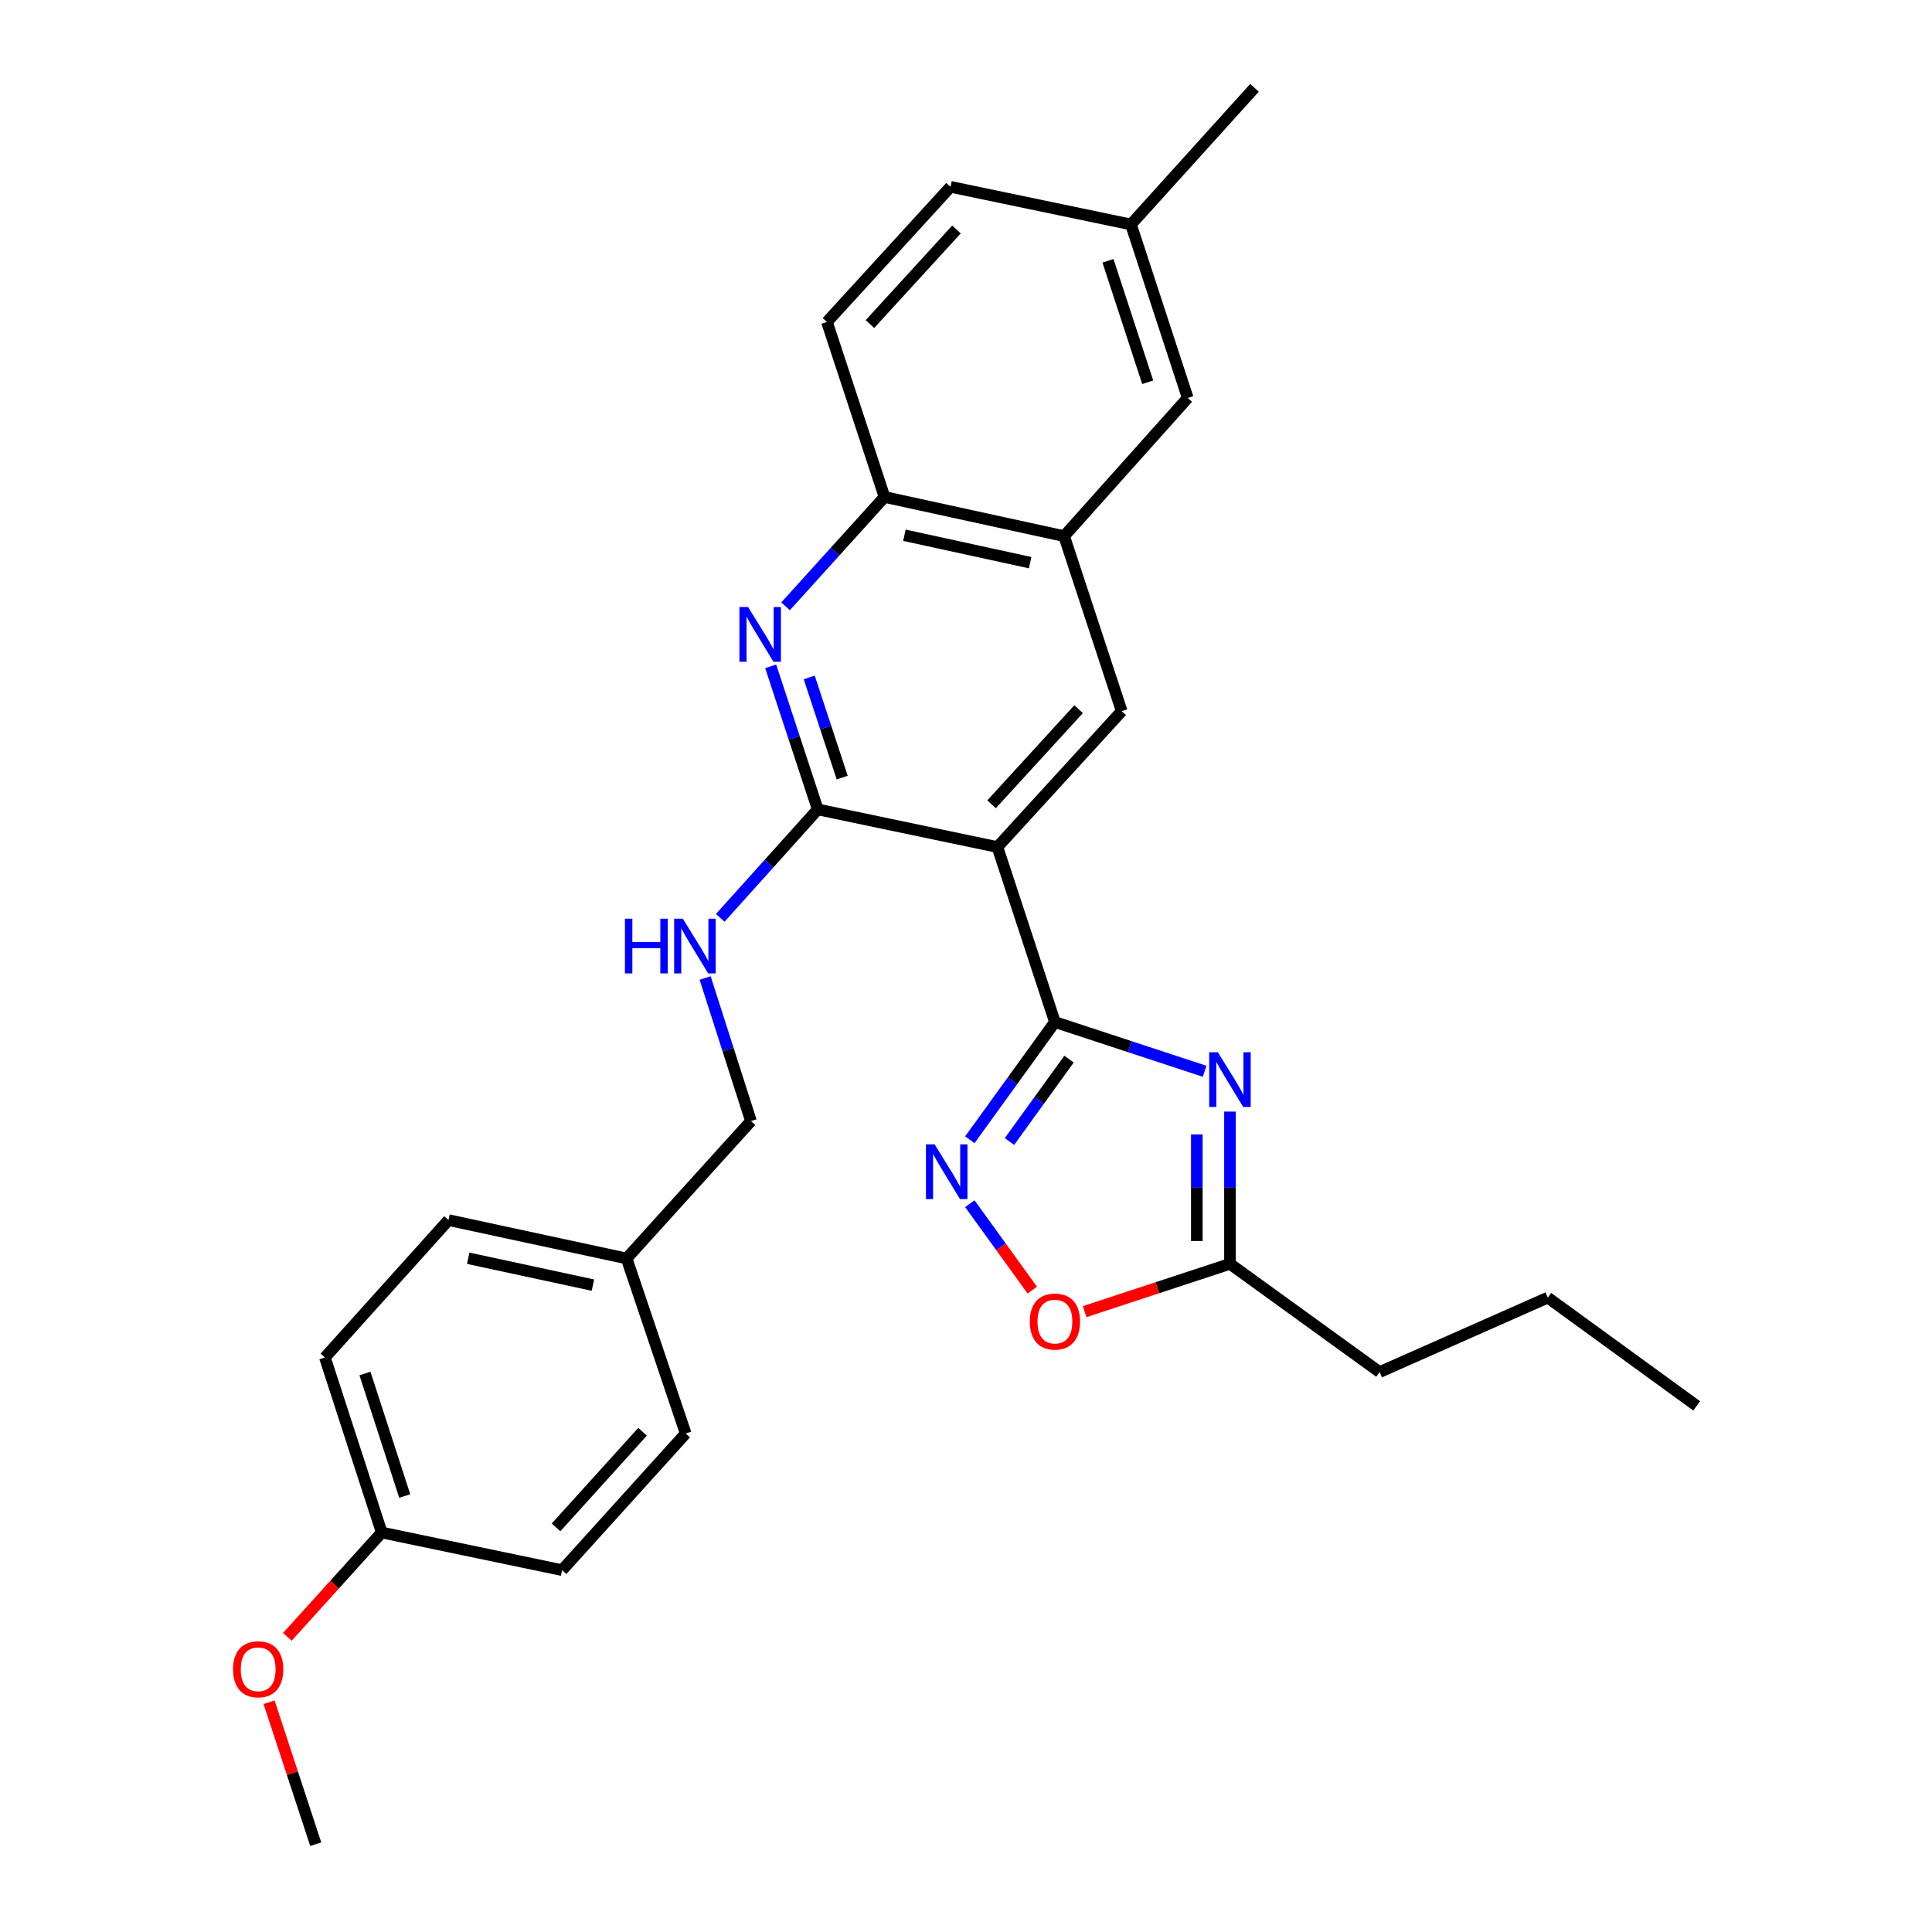 <?xml version='1.0' encoding='iso-8859-1'?>
<svg version='1.1' baseProfile='full'
              xmlns='http://www.w3.org/2000/svg'
                      xmlns:rdkit='http://www.rdkit.org/xml'
                      xmlns:xlink='http://www.w3.org/1999/xlink'
                  xml:space='preserve'
width='1000px' height='1000px' viewBox='0 0 1000 1000'>
<!-- END OF HEADER -->
<rect style='opacity:1.0;fill:#FFFFFF;stroke:none' width='1000' height='1000' x='0' y='0'> </rect>
<path class='bond-0' d='M 546.025,529.01 L 516.253,438.425' style='fill:none;fill-rule:evenodd;stroke:#000000;stroke-width:6px;stroke-linecap:butt;stroke-linejoin:miter;stroke-opacity:1' />
<path class='bond-1' d='M 546.025,529.01 L 584.765,541.752' style='fill:none;fill-rule:evenodd;stroke:#000000;stroke-width:6px;stroke-linecap:butt;stroke-linejoin:miter;stroke-opacity:1' />
<path class='bond-1' d='M 584.765,541.752 L 623.505,554.494' style='fill:none;fill-rule:evenodd;stroke:#0000FF;stroke-width:6px;stroke-linecap:butt;stroke-linejoin:miter;stroke-opacity:1' />
<path class='bond-3' d='M 546.025,529.01 L 524.003,559.473' style='fill:none;fill-rule:evenodd;stroke:#000000;stroke-width:6px;stroke-linecap:butt;stroke-linejoin:miter;stroke-opacity:1' />
<path class='bond-3' d='M 524.003,559.473 L 501.981,589.936' style='fill:none;fill-rule:evenodd;stroke:#0000FF;stroke-width:6px;stroke-linecap:butt;stroke-linejoin:miter;stroke-opacity:1' />
<path class='bond-3' d='M 553.325,548.202 L 537.91,569.526' style='fill:none;fill-rule:evenodd;stroke:#000000;stroke-width:6px;stroke-linecap:butt;stroke-linejoin:miter;stroke-opacity:1' />
<path class='bond-3' d='M 537.91,569.526 L 522.494,590.851' style='fill:none;fill-rule:evenodd;stroke:#0000FF;stroke-width:6px;stroke-linecap:butt;stroke-linejoin:miter;stroke-opacity:1' />
<path class='bond-2' d='M 516.253,438.425 L 423.265,418.948' style='fill:none;fill-rule:evenodd;stroke:#000000;stroke-width:6px;stroke-linecap:butt;stroke-linejoin:miter;stroke-opacity:1' />
<path class='bond-5' d='M 516.253,438.425 L 580.593,368.098' style='fill:none;fill-rule:evenodd;stroke:#000000;stroke-width:6px;stroke-linecap:butt;stroke-linejoin:miter;stroke-opacity:1' />
<path class='bond-5' d='M 513.243,416.293 L 558.281,367.064' style='fill:none;fill-rule:evenodd;stroke:#000000;stroke-width:6px;stroke-linecap:butt;stroke-linejoin:miter;stroke-opacity:1' />
<path class='bond-6' d='M 636.629,575.354 L 636.629,614.758' style='fill:none;fill-rule:evenodd;stroke:#0000FF;stroke-width:6px;stroke-linecap:butt;stroke-linejoin:miter;stroke-opacity:1' />
<path class='bond-6' d='M 636.629,614.758 L 636.629,654.162' style='fill:none;fill-rule:evenodd;stroke:#000000;stroke-width:6px;stroke-linecap:butt;stroke-linejoin:miter;stroke-opacity:1' />
<path class='bond-6' d='M 619.469,587.176 L 619.469,614.758' style='fill:none;fill-rule:evenodd;stroke:#0000FF;stroke-width:6px;stroke-linecap:butt;stroke-linejoin:miter;stroke-opacity:1' />
<path class='bond-6' d='M 619.469,614.758 L 619.469,642.341' style='fill:none;fill-rule:evenodd;stroke:#000000;stroke-width:6px;stroke-linecap:butt;stroke-linejoin:miter;stroke-opacity:1' />
<path class='bond-4' d='M 423.265,418.948 L 411.086,381.923' style='fill:none;fill-rule:evenodd;stroke:#000000;stroke-width:6px;stroke-linecap:butt;stroke-linejoin:miter;stroke-opacity:1' />
<path class='bond-4' d='M 411.086,381.923 L 398.907,344.898' style='fill:none;fill-rule:evenodd;stroke:#0000FF;stroke-width:6px;stroke-linecap:butt;stroke-linejoin:miter;stroke-opacity:1' />
<path class='bond-4' d='M 435.912,402.479 L 427.387,376.561' style='fill:none;fill-rule:evenodd;stroke:#000000;stroke-width:6px;stroke-linecap:butt;stroke-linejoin:miter;stroke-opacity:1' />
<path class='bond-4' d='M 427.387,376.561 L 418.861,350.644' style='fill:none;fill-rule:evenodd;stroke:#0000FF;stroke-width:6px;stroke-linecap:butt;stroke-linejoin:miter;stroke-opacity:1' />
<path class='bond-10' d='M 423.265,418.948 L 398.031,447.017' style='fill:none;fill-rule:evenodd;stroke:#000000;stroke-width:6px;stroke-linecap:butt;stroke-linejoin:miter;stroke-opacity:1' />
<path class='bond-10' d='M 398.031,447.017 L 372.796,475.085' style='fill:none;fill-rule:evenodd;stroke:#0000FF;stroke-width:6px;stroke-linecap:butt;stroke-linejoin:miter;stroke-opacity:1' />
<path class='bond-7' d='M 501.981,623.036 L 518.148,645.4' style='fill:none;fill-rule:evenodd;stroke:#0000FF;stroke-width:6px;stroke-linecap:butt;stroke-linejoin:miter;stroke-opacity:1' />
<path class='bond-7' d='M 518.148,645.4 L 534.314,667.764' style='fill:none;fill-rule:evenodd;stroke:#FF0000;stroke-width:6px;stroke-linecap:butt;stroke-linejoin:miter;stroke-opacity:1' />
<path class='bond-29' d='M 406.602,313.836 L 432.213,285.536' style='fill:none;fill-rule:evenodd;stroke:#0000FF;stroke-width:6px;stroke-linecap:butt;stroke-linejoin:miter;stroke-opacity:1' />
<path class='bond-29' d='M 432.213,285.536 L 457.823,257.236' style='fill:none;fill-rule:evenodd;stroke:#000000;stroke-width:6px;stroke-linecap:butt;stroke-linejoin:miter;stroke-opacity:1' />
<path class='bond-8' d='M 580.593,368.098 L 550.792,277.503' style='fill:none;fill-rule:evenodd;stroke:#000000;stroke-width:6px;stroke-linecap:butt;stroke-linejoin:miter;stroke-opacity:1' />
<path class='bond-23' d='M 636.629,654.162 L 714.087,710.18' style='fill:none;fill-rule:evenodd;stroke:#000000;stroke-width:6px;stroke-linecap:butt;stroke-linejoin:miter;stroke-opacity:1' />
<path class='bond-28' d='M 636.629,654.162 L 599.019,666.533' style='fill:none;fill-rule:evenodd;stroke:#000000;stroke-width:6px;stroke-linecap:butt;stroke-linejoin:miter;stroke-opacity:1' />
<path class='bond-28' d='M 599.019,666.533 L 561.409,678.903' style='fill:none;fill-rule:evenodd;stroke:#FF0000;stroke-width:6px;stroke-linecap:butt;stroke-linejoin:miter;stroke-opacity:1' />
<path class='bond-9' d='M 550.792,277.503 L 457.823,257.236' style='fill:none;fill-rule:evenodd;stroke:#000000;stroke-width:6px;stroke-linecap:butt;stroke-linejoin:miter;stroke-opacity:1' />
<path class='bond-9' d='M 533.191,291.229 L 468.113,277.042' style='fill:none;fill-rule:evenodd;stroke:#000000;stroke-width:6px;stroke-linecap:butt;stroke-linejoin:miter;stroke-opacity:1' />
<path class='bond-11' d='M 550.792,277.503 L 614.769,205.985' style='fill:none;fill-rule:evenodd;stroke:#000000;stroke-width:6px;stroke-linecap:butt;stroke-linejoin:miter;stroke-opacity:1' />
<path class='bond-12' d='M 457.823,257.236 L 428.022,166.651' style='fill:none;fill-rule:evenodd;stroke:#000000;stroke-width:6px;stroke-linecap:butt;stroke-linejoin:miter;stroke-opacity:1' />
<path class='bond-13' d='M 364.976,506.214 L 376.837,543.242' style='fill:none;fill-rule:evenodd;stroke:#0000FF;stroke-width:6px;stroke-linecap:butt;stroke-linejoin:miter;stroke-opacity:1' />
<path class='bond-13' d='M 376.837,543.242 L 388.698,580.27' style='fill:none;fill-rule:evenodd;stroke:#000000;stroke-width:6px;stroke-linecap:butt;stroke-linejoin:miter;stroke-opacity:1' />
<path class='bond-14' d='M 614.769,205.985 L 585.388,116.182' style='fill:none;fill-rule:evenodd;stroke:#000000;stroke-width:6px;stroke-linecap:butt;stroke-linejoin:miter;stroke-opacity:1' />
<path class='bond-14' d='M 594.053,197.85 L 573.486,134.988' style='fill:none;fill-rule:evenodd;stroke:#000000;stroke-width:6px;stroke-linecap:butt;stroke-linejoin:miter;stroke-opacity:1' />
<path class='bond-30' d='M 428.022,166.651 L 492,96.705' style='fill:none;fill-rule:evenodd;stroke:#000000;stroke-width:6px;stroke-linecap:butt;stroke-linejoin:miter;stroke-opacity:1' />
<path class='bond-30' d='M 450.281,167.741 L 495.065,118.779' style='fill:none;fill-rule:evenodd;stroke:#000000;stroke-width:6px;stroke-linecap:butt;stroke-linejoin:miter;stroke-opacity:1' />
<path class='bond-15' d='M 388.698,580.27 L 324.329,651.379' style='fill:none;fill-rule:evenodd;stroke:#000000;stroke-width:6px;stroke-linecap:butt;stroke-linejoin:miter;stroke-opacity:1' />
<path class='bond-17' d='M 585.388,116.182 L 492,96.705' style='fill:none;fill-rule:evenodd;stroke:#000000;stroke-width:6px;stroke-linecap:butt;stroke-linejoin:miter;stroke-opacity:1' />
<path class='bond-24' d='M 585.388,116.182 L 649.327,45.455' style='fill:none;fill-rule:evenodd;stroke:#000000;stroke-width:6px;stroke-linecap:butt;stroke-linejoin:miter;stroke-opacity:1' />
<path class='bond-18' d='M 324.329,651.379 L 354.912,741.973' style='fill:none;fill-rule:evenodd;stroke:#000000;stroke-width:6px;stroke-linecap:butt;stroke-linejoin:miter;stroke-opacity:1' />
<path class='bond-19' d='M 324.329,651.379 L 232.143,631.521' style='fill:none;fill-rule:evenodd;stroke:#000000;stroke-width:6px;stroke-linecap:butt;stroke-linejoin:miter;stroke-opacity:1' />
<path class='bond-19' d='M 306.888,665.175 L 242.357,651.274' style='fill:none;fill-rule:evenodd;stroke:#000000;stroke-width:6px;stroke-linecap:butt;stroke-linejoin:miter;stroke-opacity:1' />
<path class='bond-16' d='M 197.585,793.224 L 168.165,702.639' style='fill:none;fill-rule:evenodd;stroke:#000000;stroke-width:6px;stroke-linecap:butt;stroke-linejoin:miter;stroke-opacity:1' />
<path class='bond-16' d='M 209.492,774.335 L 188.899,710.926' style='fill:none;fill-rule:evenodd;stroke:#000000;stroke-width:6px;stroke-linecap:butt;stroke-linejoin:miter;stroke-opacity:1' />
<path class='bond-22' d='M 197.585,793.224 L 173.16,820.226' style='fill:none;fill-rule:evenodd;stroke:#000000;stroke-width:6px;stroke-linecap:butt;stroke-linejoin:miter;stroke-opacity:1' />
<path class='bond-22' d='M 173.16,820.226 L 148.735,847.228' style='fill:none;fill-rule:evenodd;stroke:#FF0000;stroke-width:6px;stroke-linecap:butt;stroke-linejoin:miter;stroke-opacity:1' />
<path class='bond-31' d='M 197.585,793.224 L 290.934,812.7' style='fill:none;fill-rule:evenodd;stroke:#000000;stroke-width:6px;stroke-linecap:butt;stroke-linejoin:miter;stroke-opacity:1' />
<path class='bond-20' d='M 354.912,741.973 L 290.934,812.7' style='fill:none;fill-rule:evenodd;stroke:#000000;stroke-width:6px;stroke-linecap:butt;stroke-linejoin:miter;stroke-opacity:1' />
<path class='bond-20' d='M 332.589,741.071 L 287.805,790.58' style='fill:none;fill-rule:evenodd;stroke:#000000;stroke-width:6px;stroke-linecap:butt;stroke-linejoin:miter;stroke-opacity:1' />
<path class='bond-21' d='M 232.143,631.521 L 168.165,702.639' style='fill:none;fill-rule:evenodd;stroke:#000000;stroke-width:6px;stroke-linecap:butt;stroke-linejoin:miter;stroke-opacity:1' />
<path class='bond-25' d='M 139.265,881.077 L 151.346,917.811' style='fill:none;fill-rule:evenodd;stroke:#FF0000;stroke-width:6px;stroke-linecap:butt;stroke-linejoin:miter;stroke-opacity:1' />
<path class='bond-25' d='M 151.346,917.811 L 163.427,954.545' style='fill:none;fill-rule:evenodd;stroke:#000000;stroke-width:6px;stroke-linecap:butt;stroke-linejoin:miter;stroke-opacity:1' />
<path class='bond-26' d='M 714.087,710.18 L 801.125,671.646' style='fill:none;fill-rule:evenodd;stroke:#000000;stroke-width:6px;stroke-linecap:butt;stroke-linejoin:miter;stroke-opacity:1' />
<path class='bond-27' d='M 801.125,671.646 L 878.192,727.673' style='fill:none;fill-rule:evenodd;stroke:#000000;stroke-width:6px;stroke-linecap:butt;stroke-linejoin:miter;stroke-opacity:1' />
<path  class='atom-2' d='M 630.369 544.651
L 639.649 559.651
Q 640.569 561.131, 642.049 563.811
Q 643.529 566.491, 643.609 566.651
L 643.609 544.651
L 647.369 544.651
L 647.369 572.971
L 643.489 572.971
L 633.529 556.571
Q 632.369 554.651, 631.129 552.451
Q 629.929 550.251, 629.569 549.571
L 629.569 572.971
L 625.889 572.971
L 625.889 544.651
L 630.369 544.651
' fill='#0000FF'/>
<path  class='atom-4' d='M 483.757 592.326
L 493.037 607.326
Q 493.957 608.806, 495.437 611.486
Q 496.917 614.166, 496.997 614.326
L 496.997 592.326
L 500.757 592.326
L 500.757 620.646
L 496.877 620.646
L 486.917 604.246
Q 485.757 602.326, 484.517 600.126
Q 483.317 597.926, 482.957 597.246
L 482.957 620.646
L 479.277 620.646
L 479.277 592.326
L 483.757 592.326
' fill='#0000FF'/>
<path  class='atom-5' d='M 387.204 314.194
L 396.484 329.194
Q 397.404 330.674, 398.884 333.354
Q 400.364 336.034, 400.444 336.194
L 400.444 314.194
L 404.204 314.194
L 404.204 342.514
L 400.324 342.514
L 390.364 326.114
Q 389.204 324.194, 387.964 321.994
Q 386.764 319.794, 386.404 319.114
L 386.404 342.514
L 382.724 342.514
L 382.724 314.194
L 387.204 314.194
' fill='#0000FF'/>
<path  class='atom-8' d='M 533.025 684.043
Q 533.025 677.243, 536.385 673.443
Q 539.745 669.643, 546.025 669.643
Q 552.305 669.643, 555.665 673.443
Q 559.025 677.243, 559.025 684.043
Q 559.025 690.923, 555.625 694.843
Q 552.225 698.723, 546.025 698.723
Q 539.785 698.723, 536.385 694.843
Q 533.025 690.963, 533.025 684.043
M 546.025 695.523
Q 550.345 695.523, 552.665 692.643
Q 555.025 689.723, 555.025 684.043
Q 555.025 678.483, 552.665 675.683
Q 550.345 672.843, 546.025 672.843
Q 541.705 672.843, 539.345 675.643
Q 537.025 678.443, 537.025 684.043
Q 537.025 689.763, 539.345 692.643
Q 541.705 695.523, 546.025 695.523
' fill='#FF0000'/>
<path  class='atom-11' d='M 323.459 475.515
L 327.299 475.515
L 327.299 487.555
L 341.779 487.555
L 341.779 475.515
L 345.619 475.515
L 345.619 503.835
L 341.779 503.835
L 341.779 490.755
L 327.299 490.755
L 327.299 503.835
L 323.459 503.835
L 323.459 475.515
' fill='#0000FF'/>
<path  class='atom-11' d='M 353.419 475.515
L 362.699 490.515
Q 363.619 491.995, 365.099 494.675
Q 366.579 497.355, 366.659 497.515
L 366.659 475.515
L 370.419 475.515
L 370.419 503.835
L 366.539 503.835
L 356.579 487.435
Q 355.419 485.515, 354.179 483.315
Q 352.979 481.115, 352.619 480.435
L 352.619 503.835
L 348.939 503.835
L 348.939 475.515
L 353.419 475.515
' fill='#0000FF'/>
<path  class='atom-23' d='M 120.626 864.012
Q 120.626 857.212, 123.986 853.412
Q 127.346 849.612, 133.626 849.612
Q 139.906 849.612, 143.266 853.412
Q 146.626 857.212, 146.626 864.012
Q 146.626 870.892, 143.226 874.812
Q 139.826 878.692, 133.626 878.692
Q 127.386 878.692, 123.986 874.812
Q 120.626 870.932, 120.626 864.012
M 133.626 875.492
Q 137.946 875.492, 140.266 872.612
Q 142.626 869.692, 142.626 864.012
Q 142.626 858.452, 140.266 855.652
Q 137.946 852.812, 133.626 852.812
Q 129.306 852.812, 126.946 855.612
Q 124.626 858.412, 124.626 864.012
Q 124.626 869.732, 126.946 872.612
Q 129.306 875.492, 133.626 875.492
' fill='#FF0000'/>
</svg>
